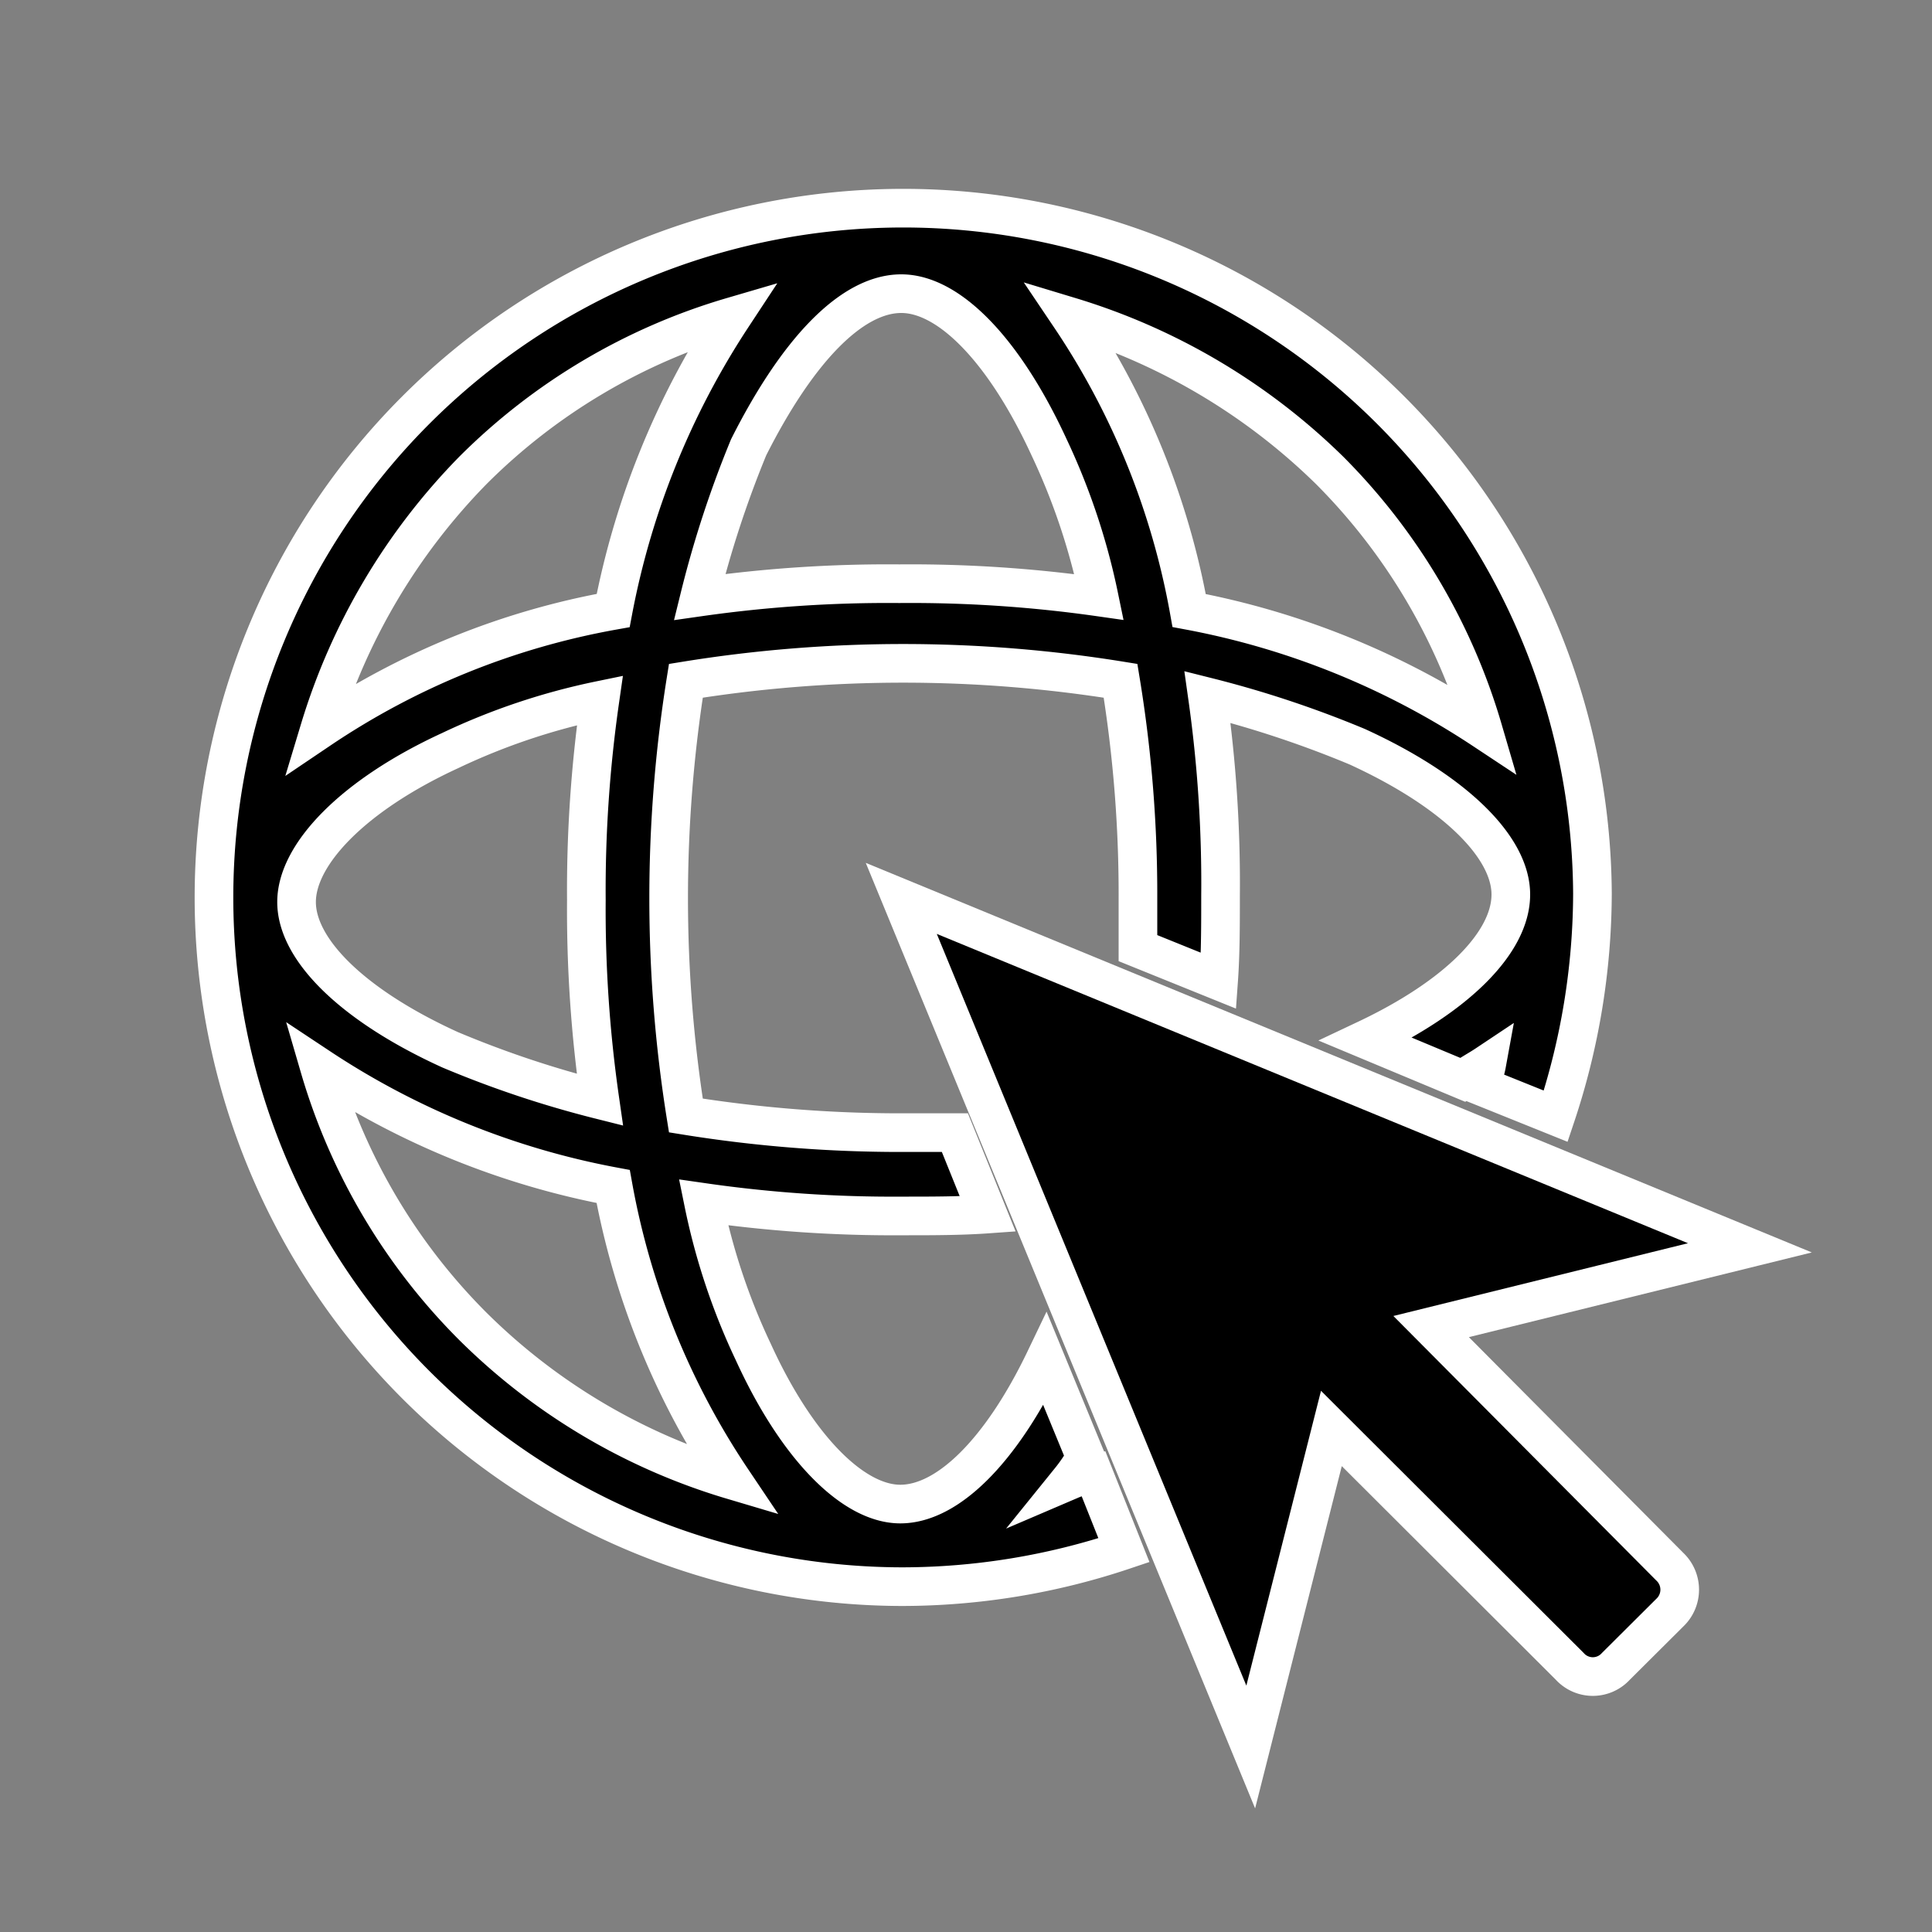 <svg id="Layer_1" data-name="Layer 1" xmlns="http://www.w3.org/2000/svg" viewBox="0 0 80 80"><rect x="0" y="0" width="80" height="80" fill="#808080" stroke="none"/><defs><style>.cls-1{stroke:#fff;stroke-miterlimit:10;stroke-width:1.6px;}</style></defs><title>Artboard 1 copy 3</title><path class="cls-1" d="M59.26,54.93l13.2-3.26L37.32,37.2,51.79,72.34l3.34-13.19L65,69a1.29,1.29,0,0,0,1.91,0l2.23-2.22a1.31,1.31,0,0,0,0-1.91Z"/><path class="cls-1" d="M44.31,61.29a6.6,6.6,0,0,0,.64-.95l-1.67-4.06c-1.83,3.82-4.05,6-6,6S33,59.94,31.2,56a27,27,0,0,1-2.07-6.21,55.2,55.2,0,0,0,8.27.56c1.19,0,2.38,0,3.5-.08L39.54,46.9H37.4a55.78,55.78,0,0,1-9-.71,57.21,57.21,0,0,1,0-18,56.42,56.42,0,0,1,18,0,54.44,54.44,0,0,1,.72,9v2.07l3.34,1.35c.08-1.11.08-2.3.08-3.5A55.07,55.07,0,0,0,50,28.86a43.74,43.74,0,0,1,6.2,2.06c4,1.83,6.36,4.14,6.36,6.12s-2.23,4.22-6,6l4,1.67c.32-.24.64-.4,1-.64a2.71,2.71,0,0,1-.32.87l3.18,1.28A29.32,29.32,0,0,0,65.94,37a28.54,28.54,0,1,0-28.62,28.7,28.93,28.93,0,0,0,9.22-1.51L45.27,61A4.51,4.51,0,0,0,44.31,61.29ZM55.05,19.47a25.23,25.23,0,0,1,6.36,10.74,33.09,33.09,0,0,0-12.17-4.93,31.84,31.84,0,0,0-4.93-12.17A26.16,26.16,0,0,1,55.05,19.47ZM37.32,12.16c2,0,4.29,2.39,6.12,6.36a27.51,27.51,0,0,1,2.07,6.2,55.32,55.32,0,0,0-8.27-.55,55.23,55.23,0,0,0-8.27.55A43.74,43.74,0,0,1,31,18.52C33,14.55,35.25,12.16,37.32,12.16ZM19.59,19.47a25.2,25.2,0,0,1,10.73-6.36,33.51,33.51,0,0,0-4.93,12.17,31.72,31.72,0,0,0-12.16,4.93A26.11,26.11,0,0,1,19.59,19.47Zm-.95,11.61A27.18,27.18,0,0,1,24.84,29a55.3,55.3,0,0,0-.56,8.27,55.2,55.2,0,0,0,.56,8.27,42.91,42.91,0,0,1-6.2-2.07c-4-1.82-6.36-4.13-6.36-6.12S14.66,32.91,18.64,31.08Zm.95,23.85A25.1,25.1,0,0,1,13.23,44.2a33,33,0,0,0,12.16,4.93,32,32,0,0,0,4.93,12.16A25.58,25.58,0,0,1,19.59,54.93Z"/></svg>